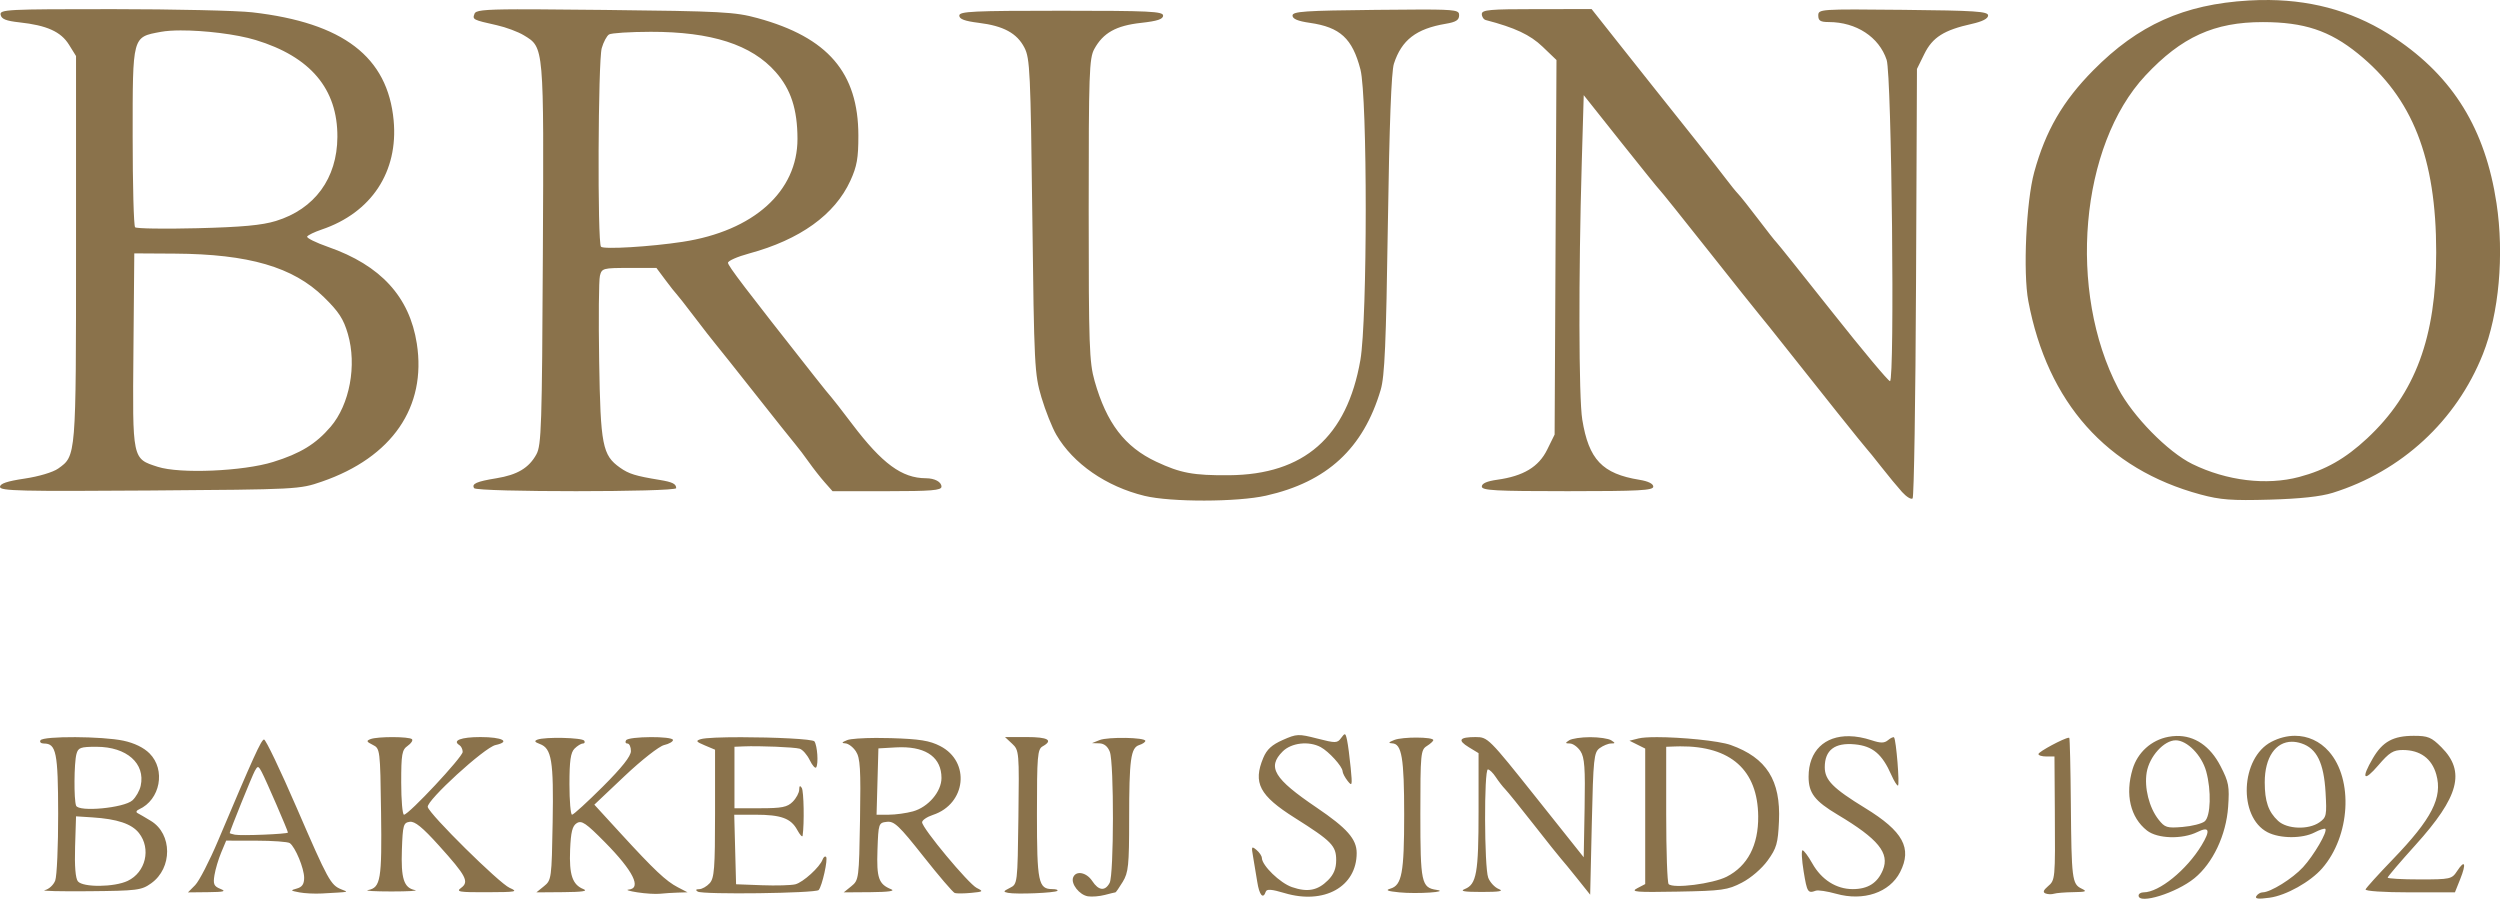<?xml version="1.0" encoding="UTF-8"?>
<!-- Created with Inkscape (http://www.inkscape.org/) -->
<svg width="272.6mm" height="98.006mm" version="1.1" viewBox="0 0 272.6 98.006" xmlns="http://www.w3.org/2000/svg" xmlns:cc="http://creativecommons.org/ns#" xmlns:dc="http://purl.org/dc/elements/1.1/" xmlns:rdf="http://www.w3.org/1999/02/22-rdf-syntax-ns#">
 <g transform="translate(-149.9 -88.773)">
  <path d="m397.33 88.775c-0.734-0.009-1.481 0.009-2.241 0.054-7.051 0.416-12.05 2.661-16.937 7.605-3.327 3.366-5.203 6.603-6.44 11.111-0.877 3.195-1.232 10.948-0.643 14.059 2.094 11.069 8.552 18.326 18.765 21.085 2.18 0.589 3.413 0.681 7.545 0.565 3.329-0.094 5.571-0.336 6.879-0.744 7.516-2.345 13.478-7.848 16.373-15.115 1.759-4.415 2.34-10.84 1.489-16.462-1.22-8.064-4.711-13.746-11.052-17.991-4.087-2.736-8.599-4.108-13.737-4.168zm-79.866 0.992c-5.141 0-5.987 0.076-5.987 0.54 0 0.297 0.198 0.592 0.441 0.655 3.168 0.826 4.834 1.607 6.183 2.9l1.518 1.455-0.102 20.42-0.102 20.42-0.815 1.655c-0.923 1.873-2.592 2.876-5.447 3.272-1.115 0.155-1.676 0.402-1.676 0.74 0 0.429 1.451 0.507 9.349 0.507 7.816 0 9.348-0.082 9.348-0.498 0-0.313-0.558-0.588-1.499-0.741-4.062-0.657-5.537-2.209-6.245-6.568-0.387-2.384-0.413-15.704-0.056-27.984l0.215-7.392 4.05 5.099c2.228 2.804 4.145 5.178 4.261 5.275 0.116 0.097 2.471 3.034 5.234 6.526s5.293 6.668 5.623 7.056c0.33 0.388 1.539 1.896 2.686 3.351 3.562 4.517 8.829 11.104 9.026 11.289 0.104 0.097 0.809 0.97 1.569 1.94s1.777 2.201 2.261 2.736c0.484 0.535 1.003 0.85 1.152 0.7s0.318-10.747 0.373-23.55l0.1-23.278 0.809-1.643c0.892-1.81 2.136-2.596 5.184-3.273 1.146-0.255 1.767-0.576 1.767-0.914 0-0.444-1.372-0.535-9.26-0.615-9.082-0.092-9.26-0.08-9.26 0.618 0 0.567 0.233 0.712 1.147 0.713 2.996 0.005 5.485 1.633 6.309 4.126 0.549 1.66 0.895 35.03 0.363 35.03-0.183 0-3.003-3.373-6.267-7.496s-6.026-7.576-6.14-7.673c-0.114-0.097-0.989-1.208-1.944-2.47-0.955-1.261-1.943-2.505-2.194-2.765-0.252-0.259-0.891-1.05-1.422-1.758-0.828-1.105-4.464-5.705-7.858-9.941-0.544-0.679-2.276-2.862-3.849-4.851l-2.86-3.616zm-155.33 0.003c-11.511-0.003-12.277 0.036-12.166 0.614 0.089 0.466 0.594 0.669 2.054 0.827 2.977 0.322 4.517 1.014 5.395 2.426l0.774 1.245v20.99c0 22.788 0.016 22.596-1.948 23.994-0.559 0.398-2.116 0.863-3.658 1.092-1.918 0.285-2.685 0.545-2.685 0.908 0 0.437 2.288 0.492 16.316 0.391 16.188-0.117 16.335-0.125 18.785-0.971 7.653-2.642 11.427-8.131 10.349-15.052-0.795-5.103-3.941-8.533-9.659-10.532-1.349-0.472-2.384-0.983-2.298-1.137 0.086-0.154 0.796-0.497 1.579-0.762 5.429-1.835 8.374-6.301 7.851-11.903-0.647-6.932-5.5-10.644-15.406-11.783-1.649-0.19-8.527-0.346-15.284-0.348zm44.233 0.016c-3.988 0.013-4.596 0.147-4.727 0.49-0.242 0.63-0.182 0.661 2.442 1.248 0.986 0.221 2.306 0.713 2.932 1.093 2.22 1.35 2.191 1.022 2.079 23.892-0.092 18.698-0.16 20.812-0.701 21.8-0.814 1.486-2.076 2.242-4.366 2.614-2.164 0.352-2.724 0.601-2.428 1.079v5.3e-4c0.273 0.441 22.033 0.438 22.033-4e-3 0-0.464-0.403-0.665-1.794-0.893-2.651-0.435-3.363-0.656-4.332-1.341-1.915-1.354-2.127-2.437-2.273-11.655-0.073-4.62-0.037-8.787 0.082-9.26 0.207-0.827 0.332-0.86 3.19-0.86h2.974l0.986 1.323c0.542 0.728 1.074 1.402 1.181 1.499 0.107 0.097 0.98 1.208 1.938 2.47s2.009 2.611 2.335 2.999c0.326 0.388 2.283 2.849 4.348 5.468 2.066 2.619 4.026 5.08 4.356 5.468 0.33 0.388 0.992 1.261 1.471 1.94 0.479 0.679 1.257 1.671 1.729 2.205l0.858 0.97h5.939c4.841 0 5.939-0.091 5.939-0.491 0-0.522-0.733-0.918-1.705-0.921-2.608-9e-3 -4.758-1.589-8.023-5.897-1.144-1.51-2.164-2.823-2.267-2.92s-0.937-1.129-1.854-2.293c-7.595-9.641-9.425-12.045-9.429-12.383-3e-3 -0.214 1.031-0.669 2.296-1.012 5.553-1.503 9.351-4.23 11.045-7.93 0.721-1.575 0.879-2.466 0.876-4.939-9e-3 -6.844-3.321-10.699-10.993-12.798-2.474-0.677-3.869-0.751-16.672-0.892-3.172-0.035-5.632-0.059-7.542-0.067-0.716-0.003-1.355-0.003-1.924-0.002zm98.672 0.024c-1.263 5.29e-4 -2.927 0.017-5.119 0.039-7.76 0.08-9.084 0.171-9.084 0.619 0 0.365 0.575 0.607 1.89 0.796 3.306 0.476 4.636 1.7 5.516 5.079 0.774 2.973 0.769 27.244-7e-3 31.694-1.463 8.388-6.146 12.493-14.324 12.555-3.897 0.029-5.278-0.227-7.936-1.475-3.431-1.61-5.418-4.212-6.72-8.802-0.582-2.053-0.644-3.856-0.644-18.676 0-14.904 0.056-16.507 0.612-17.523 0.961-1.757 2.373-2.548 5.083-2.847 1.796-0.198 2.418-0.403 2.418-0.796 0-0.459-1.47-0.529-11.112-0.529-9.629 0-11.112 0.07-11.112 0.528 0 0.381 0.59 0.601 2.117 0.79 2.71 0.335 4.172 1.129 4.989 2.712 0.599 1.159 0.669 2.66 0.858 18.372 0.197 16.355 0.241 17.227 0.994 19.756 0.433 1.455 1.166 3.293 1.627 4.085 1.836 3.148 5.441 5.642 9.622 6.656 2.864 0.694 10.102 0.682 13.236-0.023 6.659-1.497 10.609-5.141 12.507-11.538 0.435-1.465 0.589-5.029 0.783-18.053 0.163-10.913 0.379-16.648 0.659-17.51 0.843-2.589 2.427-3.809 5.647-4.353 1.125-0.19 1.463-0.405 1.463-0.928 0-0.493-0.176-0.628-3.965-0.626zm91.597 1.372c4.503 0.005 7.278 0.925 10.384 3.441 5.945 4.816 8.523 11.367 8.523 21.652 0 9.278-2.272 15.4-7.532 20.301-2.377 2.215-4.533 3.439-7.403 4.203-3.563 0.949-7.908 0.424-11.654-1.409-2.664-1.303-6.498-5.212-8.081-8.235-5.554-10.614-4.173-26.498 2.967-34.131 3.93-4.201 7.506-5.828 12.796-5.822zm-227.02 0.908c2.561-0.007 6.06 0.408 8.156 1.045 5.983 1.817 8.951 5.338 8.917 10.58-0.029 4.511-2.476 7.852-6.703 9.152-1.523 0.468-3.687 0.668-8.564 0.791-3.59 0.09-6.645 0.044-6.791-0.104-0.146-0.148-0.265-4.591-0.265-9.873 0-11.075-0.06-10.852 3.087-11.437 0.559-0.104 1.308-0.153 2.162-0.155zm51.227 0.151c6.636-0.009 11.005 1.396 13.637 4.386 1.661 1.887 2.369 4.054 2.377 7.276 0.014 5.744-4.784 10.052-12.518 11.238-3.492 0.535-8.61 0.843-8.908 0.535-0.395-0.409-0.32-20.254 0.082-21.654 0.19-0.664 0.548-1.335 0.794-1.491 0.246-0.156 2.287-0.286 4.536-0.289zm-56.3 24.16 4.41 0.027c8.076 0.05 12.905 1.456 16.252 4.731 1.641 1.606 2.15 2.386 2.629 4.034 0.991 3.408 0.195 7.688-1.879 10.112-1.613 1.884-3.292 2.912-6.272 3.839-3.281 1.02-10.164 1.311-12.58 0.531-2.798-0.903-2.759-0.718-2.653-12.725zm131.98 52.438c-0.083 7e-3 -0.195 0.144-0.379 0.395-0.426 0.582-0.59 0.587-2.612 0.069-2.054-0.526-2.234-0.518-3.762 0.158-1.191 0.527-1.738 1.029-2.122 1.948-1.143 2.735-0.419 4.112 3.438 6.545 4.02 2.536 4.511 3.038 4.511 4.606 0 0.921-0.26 1.562-0.89 2.192-1.128 1.128-2.227 1.337-3.934 0.75-1.296-0.445-3.261-2.348-3.28-3.177-5e-3 -0.219-0.272-0.616-0.594-0.882-0.53-0.439-0.564-0.37-0.362 0.75 0.122 0.679 0.326 1.91 0.453 2.734 0.224 1.454 0.641 1.939 0.928 1.078 0.105-0.315 0.623-0.277 2.058 0.151 4.306 1.284 7.856-0.69 7.856-4.368 0-1.519-1.048-2.708-4.375-4.961-4.654-3.152-5.41-4.402-3.696-6.115 0.95-0.95 2.852-1.167 4.148-0.473 0.885 0.474 2.368 2.108 2.384 2.627 6e-3 0.205 0.254 0.682 0.551 1.058 0.496 0.629 0.523 0.513 0.334-1.432-0.113-1.164-0.29-2.513-0.392-2.998-0.097-0.458-0.155-0.664-0.262-0.655zm103.61 0.165c-0.84 2e-3 -1.709 0.217-2.553 0.653-3.376 1.746-3.655 8.196-0.426 9.866 1.356 0.701 3.8 0.709 5.128 0.017 0.562-0.293 1.089-0.467 1.171-0.385 0.275 0.275-1.242 2.883-2.429 4.176-1.143 1.246-3.552 2.744-4.413 2.744-0.234 0-0.539 0.184-0.678 0.408-0.185 0.299 0.203 0.346 1.45 0.175 1.799-0.247 4.444-1.727 5.731-3.207 3.06-3.519 3.417-9.678 0.737-12.73-0.996-1.134-2.318-1.721-3.718-1.717zm12.974 2e-3c-2.254 0-3.404 0.63-4.469 2.447-1.312 2.238-1.008 2.638 0.588 0.776 1.208-1.409 1.634-1.676 2.677-1.676 1.89 0 3.163 0.93 3.649 2.667 0.706 2.522-0.48 4.838-4.737 9.252-1.57 1.628-2.907 3.104-2.972 3.281-0.067 0.184 1.991 0.322 4.812 0.322h4.93l0.582-1.455c0.685-1.712 0.507-2.164-0.342-0.869-0.576 0.88-0.723 0.913-4.085 0.913-1.918 0-3.487-0.088-3.487-0.197 0-0.108 1.363-1.706 3.028-3.55 4.757-5.267 5.486-8.011 2.833-10.664-1.094-1.094-1.462-1.246-3.009-1.246zm-25.904 0.017c-0.285 7e-3 -0.576 0.039-0.872 0.095-1.857 0.354-3.35 1.704-3.894 3.522-0.83 2.769-0.243 5.269 1.57 6.695 1.145 0.901 3.85 0.979 5.503 0.159 1.298-0.644 1.44-0.192 0.453 1.443-1.627 2.695-4.635 5.138-6.328 5.138-0.299 0-0.544 0.158-0.544 0.352 0 0.995 4.111-0.281 6.084-1.889 2.014-1.641 3.464-4.706 3.679-7.776 0.157-2.25 0.073-2.704-0.825-4.446-1.132-2.195-2.831-3.344-4.826-3.294zm-35.662 0.024c-2.669-0.044-4.433 1.596-4.433 4.423 0 1.774 0.667 2.644 3.171 4.139 4.432 2.645 5.692 4.189 4.926 6.037-0.586 1.415-1.631 2.076-3.283 2.076-1.797 0-3.409-1.026-4.409-2.805-0.442-0.786-0.919-1.428-1.062-1.428-0.143 0-0.09 1.038 0.118 2.306 0.373 2.28 0.459 2.415 1.329 2.099 0.245-0.089 1.238 0.062 2.209 0.334 2.99 0.84 5.842-0.126 6.983-2.365 1.329-2.608 0.327-4.443-3.808-6.976-3.525-2.159-4.41-3.054-4.41-4.461 0-1.868 1.097-2.699 3.284-2.489 1.943 0.187 2.974 1.054 3.983 3.349 0.277 0.631 0.597 1.147 0.711 1.147 0.212 0-0.192-5.003-0.424-5.254-0.071-0.076-0.364 0.057-0.652 0.297-0.41 0.34-0.801 0.344-1.797 0.015-0.87-0.287-1.689-0.432-2.436-0.444zm-149.25 0.095c-2.118 0-3.108 0.378-2.299 0.878 0.197 0.122 0.359 0.456 0.359 0.742 0 0.551-5.885 6.846-6.4 6.846-0.166 0-0.303-1.579-0.303-3.508 0-3.104 0.081-3.564 0.703-4 0.387-0.271 0.599-0.597 0.471-0.726-0.297-0.296-3.751-0.305-4.516-0.011-0.488 0.187-0.452 0.285 0.236 0.627 0.804 0.4 0.815 0.493 0.909 7.372 0.101 7.326-0.045 8.199-1.417 8.463-0.437 0.084 0.713 0.153 2.556 0.153 1.843 0 2.994-0.069 2.557-0.153-1.21-0.233-1.536-1.247-1.424-4.429 0.094-2.66 0.166-2.916 0.854-3.014 0.556-0.079 1.383 0.592 3.175 2.579 2.995 3.319 3.332 3.963 2.427 4.625-0.586 0.428-0.235 0.487 2.839 0.475 3.207-0.013 3.417-0.053 2.449-0.478-1.13-0.496-8.749-8.022-8.925-8.816-0.154-0.696 6.183-6.489 7.388-6.754 1.692-0.371 0.752-0.871-1.639-0.871zm57.193 0 0.779 0.726c0.762 0.71 0.777 0.89 0.684 8.015-0.095 7.276-0.097 7.29-0.932 7.707-0.729 0.363-0.754 0.433-0.191 0.541 0.922 0.178 5.143 4e-3 5.367-0.22 0.104-0.104-0.136-0.189-0.533-0.189-1.537 0-1.69-0.737-1.69-8.193 0-6.325 0.062-7.061 0.618-7.372 1.193-0.667 0.595-1.016-1.742-1.016zm51.329 0c-1.794 0-2.02 0.337-0.748 1.111l1.057 0.643v6.332c0 6.724-0.219 7.97-1.494 8.482-0.586 0.235-0.092 0.321 1.847 0.321 1.939 0 2.432-0.086 1.847-0.321-0.439-0.177-0.955-0.732-1.147-1.235-0.432-1.136-0.464-11.805-0.035-11.805 0.172 0 0.558 0.375 0.858 0.833 0.3 0.458 0.762 1.053 1.028 1.323 0.265 0.27 1.662 1.999 3.104 3.842 1.442 1.843 2.784 3.526 2.982 3.74 0.198 0.214 0.994 1.184 1.77 2.156l1.411 1.767 0.177-7.741c0.163-7.143 0.229-7.781 0.861-8.242 0.377-0.275 0.932-0.502 1.235-0.505 0.484-5e-3 0.487-0.047 0.021-0.348-0.291-0.188-1.323-0.342-2.293-0.342s-2.002 0.153-2.293 0.342c-0.454 0.293-0.442 0.343 0.08 0.348 0.335 3e-3 0.855 0.381 1.156 0.84 0.445 0.68 0.529 1.829 0.449 6.201l-0.098 5.366-5.219-6.554c-5.122-6.431-5.244-6.553-6.556-6.553zm-89.987 7e-3c-1.245 7e-3 -2.523 0.124-2.66 0.346-0.12 0.194-0.05 0.353 0.156 0.353 0.205 0 0.374 0.369 0.374 0.82 0 0.56-0.971 1.788-3.067 3.88-1.687 1.683-3.196 3.061-3.352 3.061-0.156 0-0.284-1.497-0.284-3.326 0-2.553 0.129-3.455 0.554-3.88 0.305-0.305 0.711-0.554 0.903-0.554s0.262-0.14 0.156-0.311c-0.209-0.339-4.279-0.432-5.101-0.117-0.375 0.144-0.307 0.268 0.261 0.478 1.291 0.478 1.512 1.827 1.396 8.528-0.107 6.136-0.132 6.321-0.943 6.976l-0.833 0.674 2.95-0.023c2.065-0.016 2.718-0.115 2.179-0.333-1.198-0.483-1.562-1.559-1.45-4.288 0.08-1.949 0.244-2.603 0.728-2.905 0.529-0.33 0.995-0.015 3.064 2.079 3.099 3.137 4.047 5.042 2.574 5.169-0.34 0.029 0.097 0.164 0.97 0.299 0.873 0.136 1.985 0.204 2.47 0.152s1.358-0.108 1.94-0.125l1.058-0.032-1.058-0.548c-1.29-0.669-2.561-1.867-6.26-5.903l-2.845-3.105 3.318-3.137c1.825-1.726 3.754-3.238 4.288-3.362 0.534-0.124 0.97-0.371 0.97-0.55 0-0.221-1.21-0.325-2.455-0.318zm-62.739 3e-3c-1.938-0.01-3.626 0.102-3.774 0.343-0.12 0.194 0.052 0.353 0.381 0.353 1.338 0 1.536 0.979 1.548 7.65 6e-3 3.528-0.139 6.81-0.322 7.293-0.184 0.483-0.7 0.953-1.147 1.046-0.447 0.092 1.727 0.144 4.832 0.115 5.28-0.05 5.718-0.105 6.782-0.865 2.327-1.66 2.312-5.373-0.027-6.799-0.611-0.372-1.269-0.757-1.463-0.855-0.198-0.1-0.129-0.278 0.157-0.406 2.322-1.042 2.939-4.315 1.15-6.104-0.633-0.633-1.651-1.129-2.84-1.384-1.149-0.247-3.338-0.378-5.276-0.388zm172.46 0c-0.878-3.9e-4 -1.591 0.042-1.977 0.139l-0.995 0.25 0.859 0.428 0.859 0.428v14.775l-0.882 0.461c-0.755 0.395-0.12 0.447 4.421 0.363 4.863-0.09 5.445-0.171 7.006-0.98 0.988-0.512 2.166-1.525 2.809-2.414 0.973-1.346 1.122-1.866 1.232-4.279 0.203-4.462-1.351-6.918-5.262-8.316-1.306-0.467-5.435-0.855-8.07-0.856zm-99.818 6e-3c-2.108-2e-3 -3.935 0.061-4.418 0.212-0.579 0.18-0.516 0.278 0.441 0.68l1.117 0.47v6.956c0 5.978-0.082 7.048-0.584 7.602-0.321 0.355-0.837 0.648-1.146 0.651-0.374 4e-3 -0.426 0.092-0.157 0.265h5.3e-4c0.543 0.343 12.871 0.183 13.186-0.171 0.375-0.423 1.039-3.403 0.805-3.615-0.114-0.103-0.281 0.023-0.373 0.28-0.294 0.825-2.131 2.498-2.977 2.71-0.451 0.113-2.089 0.159-3.641 0.101l-2.821-0.105-0.1-3.792-0.1-3.792h2.282c2.821 0 3.898 0.39 4.587 1.659 0.294 0.543 0.558 0.828 0.587 0.634 0.195-1.331 0.132-4.862-0.092-5.215-0.189-0.297-0.275-0.239-0.279 0.188-3e-3 0.34-0.323 0.935-0.711 1.323-0.588 0.588-1.176 0.706-3.528 0.706h-2.822v-6.703l0.97-0.041c1.764-0.074 5.547 0.081 6.136 0.25 0.318 0.092 0.815 0.654 1.103 1.25 0.288 0.596 0.607 0.947 0.708 0.782 0.253-0.413 0.123-2.327-0.192-2.824-0.171-0.27-4.468-0.456-7.982-0.46zm73.666 0.039c-0.951-3e-3 -2.014 0.083-2.461 0.262-0.629 0.251-0.694 0.351-0.237 0.367 1.053 0.038 1.314 1.586 1.314 7.784 0 6.347-0.251 7.694-1.503 8.059-0.583 0.17-0.328 0.277 0.974 0.407 1.94 0.194 5.554-0.048 4.057-0.271-1.65-0.246-1.764-0.781-1.764-8.26 0-6.603 0.039-7.009 0.706-7.426 0.388-0.242 0.705-0.533 0.705-0.645 0-0.18-0.839-0.273-1.791-0.276zm71.072 0.02c-0.496 0.035-3.277 1.511-3.295 1.778-0.01 0.146 0.379 0.265 0.865 0.265h0.882l0.039 5.909c0.05 7.541 0.048 7.563-0.768 8.261-0.489 0.419-0.559 0.639-0.243 0.766 0.244 0.098 0.654 0.112 0.913 0.03 0.258-0.082 1.211-0.159 2.117-0.172 1.402-0.02 1.534-0.079 0.887-0.392-1.022-0.494-1.09-1.038-1.159-9.232-0.033-3.899-0.109-7.138-0.169-7.199-0.011-0.011-0.035-0.015-0.068-0.013zm-102.83 0.017c-1.132-0.02-2.378 0.053-2.837 0.237l-0.833 0.334 0.803 0.022c0.525 0.015 0.921 0.335 1.146 0.927 0.464 1.221 0.446 13.415-0.021 14.288-0.498 0.931-1.203 0.856-1.895-0.2-0.628-0.958-1.785-1.176-2.085-0.393-0.268 0.697 0.683 1.911 1.614 2.059v-5.3e-4c0.435 0.07 1.266 1e-3 1.847-0.152 0.581-0.153 1.099-0.279 1.152-0.279 0.053 0 0.41-0.516 0.795-1.147 0.62-1.018 0.699-1.787 0.7-6.835 2e-3 -6.534 0.173-7.788 1.102-8.083 0.365-0.116 0.663-0.319 0.663-0.452-5.2e-4 -0.192-1.018-0.306-2.15-0.327zm-27.181 2e-3c-1.536 8e-3 -2.827 0.096-3.171 0.234-0.599 0.24-0.662 0.34-0.225 0.357 0.335 0.012 0.861 0.406 1.168 0.876 0.471 0.719 0.542 1.893 0.449 7.44-0.108 6.434-0.13 6.602-0.943 7.26l-0.833 0.674 2.949-0.022c1.913-0.015 2.697-0.125 2.232-0.314-1.378-0.559-1.61-1.222-1.502-4.304 0.101-2.882 0.123-2.947 1.025-3.052 0.798-0.093 1.333 0.413 3.983 3.768 1.683 2.131 3.223 3.929 3.421 3.995 0.198 0.066 1 0.059 1.782-0.015 1.328-0.127 1.368-0.162 0.614-0.537-0.908-0.453-5.959-6.524-5.959-7.163-1.3e-4 -0.227 0.532-0.589 1.183-0.804 3.622-1.195 4.109-5.796 0.795-7.503-1.16-0.598-2.232-0.77-5.376-0.867-0.54-0.017-1.079-0.023-1.591-0.021zm-66.769 0.17c-0.306 0.04-1.155 1.909-5.006 11.027-0.942 2.231-2.067 4.414-2.499 4.851l-0.785 0.794 2.188-0.023c1.752-0.018 2.021-0.089 1.35-0.358-0.71-0.284-0.81-0.514-0.651-1.496 0.104-0.639 0.433-1.748 0.733-2.464l0.545-1.303 3.281 5e-3c1.805 3e-3 3.448 0.122 3.652 0.265 0.6 0.419 1.569 2.756 1.569 3.785 0 0.685-0.221 1.011-0.794 1.168-0.731 0.201-0.711 0.234 0.265 0.419v5.3e-4c0.582 0.111 1.694 0.165 2.47 0.121 3.169-0.18 2.916-0.125 2.104-0.454-1.157-0.469-1.434-0.977-4.848-8.864-1.789-4.133-3.397-7.496-3.574-7.472zm208.45 0.09c1.245 0 2.834 1.617 3.324 3.38 0.578 2.081 0.494 4.913-0.162 5.458-0.303 0.251-1.389 0.526-2.413 0.611-1.699 0.141-1.929 0.07-2.623-0.812-1.023-1.301-1.568-3.478-1.287-5.143 0.293-1.735 1.885-3.493 3.162-3.493zm12.675 0.158c0.328-2.7e-4 0.675 0.057 1.039 0.177 1.668 0.551 2.441 2.119 2.627 5.331 0.146 2.521 0.101 2.739-0.67 3.279-1.191 0.834-3.527 0.751-4.505-0.16-1.06-0.988-1.456-2.131-1.456-4.206 0-2.728 1.195-4.42 2.966-4.422zm-66.716 0.5c5.532-0.038 8.473 2.592 8.518 7.633 0.029 3.151-1.153 5.416-3.432 6.58-1.516 0.774-5.833 1.324-6.335 0.807-0.146-0.15-0.265-3.579-0.265-7.622v-7.349l0.97-0.036c0.184-7e-3 0.365-0.011 0.544-0.012zm-172.66 0.049c3.284 2e-3 5.338 1.823 4.804 4.257-0.116 0.528-0.521 1.241-0.9 1.584-0.919 0.831-5.867 1.296-6.143 0.576-0.251-0.654-0.224-4.646 0.038-5.625 0.189-0.704 0.437-0.794 2.2-0.793zm87.73 0.049c2.82-9e-3 4.393 1.181 4.393 3.353 0 1.489-1.442 3.177-3.109 3.64-0.715 0.199-1.901 0.362-2.635 0.363l-1.335 2e-3 0.1-3.616 0.101-3.616 1.906-0.109c0.199-0.011 0.392-0.017 0.58-0.018zm-70.157 2.166c0.114-0.023 0.226 0.156 0.441 0.558 0.442 0.827 2.847 6.382 2.847 6.577 0 0.166-5.096 0.373-5.782 0.235-0.312-0.063-0.568-0.143-0.568-0.179 0-0.201 2.449-6.26 2.741-6.781 0.141-0.253 0.232-0.393 0.32-0.411zm-19.818 5.368 1.764 0.113c2.731 0.174 4.305 0.702 5.096 1.707 1.346 1.711 0.739 4.284-1.23 5.219-1.462 0.694-4.865 0.726-5.425 0.052-0.264-0.319-0.374-1.663-0.308-3.792z" fill="#8a724b" stroke-width=".353"/>
 </g>
</svg>
